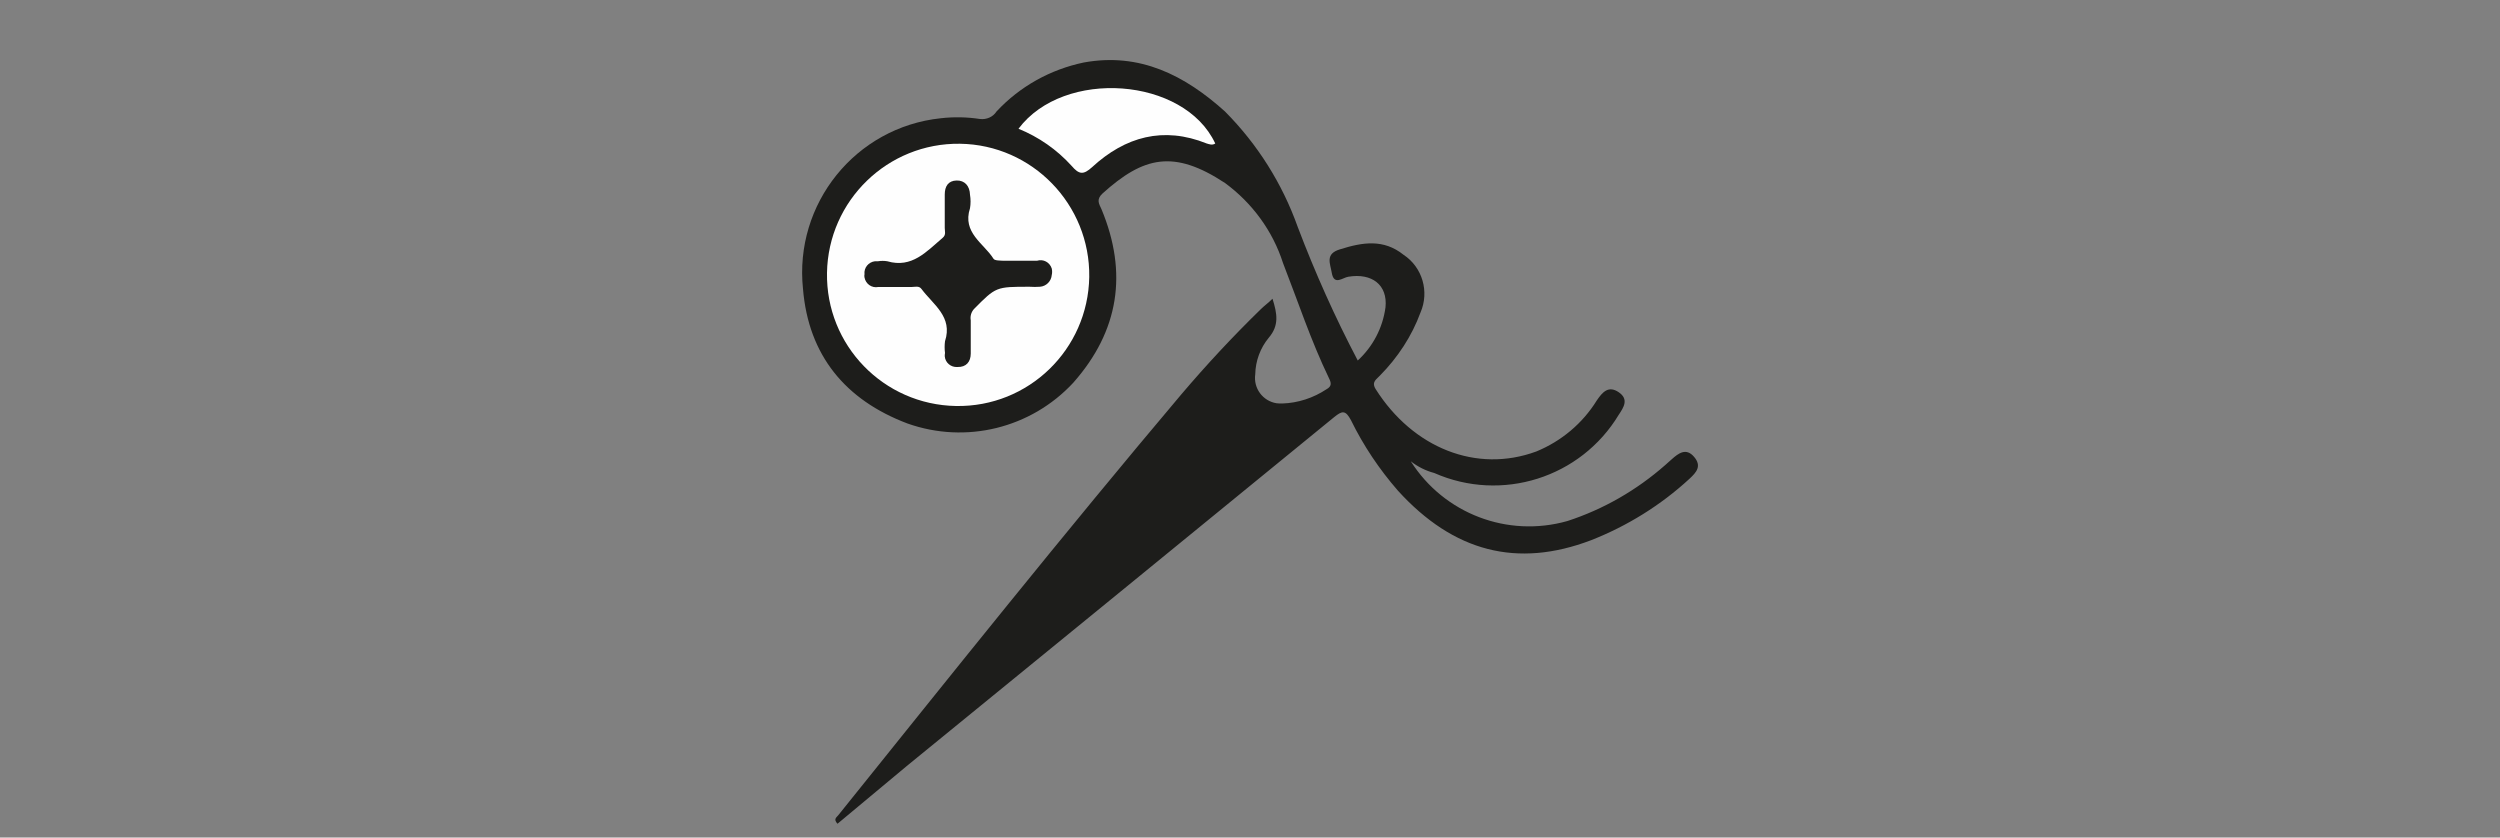 <?xml version="1.0" encoding="utf-8"?>
<!-- Generator: Adobe Illustrator 25.4.8, SVG Export Plug-In . SVG Version: 6.00 Build 0)  -->
<!DOCTYPE svg PUBLIC "-//W3C//DTD SVG 1.1//EN" "http://www.w3.org/Graphics/SVG/1.1/DTD/svg11.dtd">
<svg version="1.1" id="Capa_1" xmlns:x="http://ns.adobe.com/Extensibility/1.0/" xmlns:i="http://ns.adobe.com/AdobeIllustrator/10.0/" xmlns:graph="http://ns.adobe.com/Graphs/1.0/"
	 xmlns="http://www.w3.org/2000/svg" xmlns:xlink="http://www.w3.org/1999/xlink" x="0px" y="0px" viewBox="0 0 1000 335"
	 style="enable-background:new 0 0 1000 335;" xml:space="preserve">
<rect x="0" y="0" width="1000" height="335" fill="#808080" stroke="none"/>
<style type="text/css">
	.st0{display:none;}
	.st1{display:inline;fill:#1D1D1B;}
	.st2{display:inline;fill:#FEFEFE;}
	.st3{display:inline;}
	.st4{display:inline;fill:#FFFFFF;}
	.st5{fill:#1D1D1B;}
	.st6{fill:#FEFEFE;}
</style>
<g class="st0">
	<path class="st1" d="M643.3,287.1c-17-1-33.6-1.9-50-3.1c-3.6-0.7-7.1,1.5-8.1,5c-6,14.4-12.4,28.7-18.6,43c-2.8-0.8-3.2-3.4-4.3-5
		c-15.7-27.1-31.5-54.2-47-81.4c-2.2-3.9-3.8-5-8.1-2.8c-6.6,3.3-12.8,0.9-18.8-3.3l-54.6,93.7c-6.8-15.5-13.4-30-19.4-44.4
		c-0.8-3.3-4.2-5.4-7.5-4.7c-16.7,1.1-33.5,2-50,3c-0.9-2,0.5-3.2,1.2-4.5c15-25.6,29.4-51.2,44.4-76.6c2.4-2.9,2.6-7.1,0.3-10.2
		c-2-4.1-2.7-8.8-1.8-13.3c0.8-6.1-2-12.1-7.1-15.4c-1.4-1-2.8-2.3-4.2-3.4C379,154,377.3,147.8,384,135c4-6.1,4-13.9,0-20
		c-1.1-2-2-4.1-2.6-6.2c-3.7-10-2.5-16.7,6.3-22.8c7.8-4.9,12.2-13.7,11.5-22.8c0-14.3,4.4-19.3,18.8-22.1c7-0.5,13.2-4.9,16-11.4
		c1.3-3.1,3-6.1,5-8.8c3.5-6.5,11.2-9.6,18.2-7.3c10.2,3.6,21.6,1.2,29.4-6.3c9.2-7.4,16.9-6.9,25.8,1c6.2,5.8,15,7.9,23.1,5.4
		c15.5-3.5,20.6-0.8,27.4,13.7c2.3,6,7.7,10.4,14.1,11.4c2.2,0.4,4.4,1,6.5,1.8c11.5,3.6,15.8,8,15,20c-0.6,8.9,3.6,17.4,11,22.4
		c11.4,9.1,12.6,15.5,5.7,28.4c-3.6,5.9-3.7,13.3-0.3,19.3c1.5,3,2.8,6.2,3.7,9.4c3,6.8,0.6,14.7-5.7,18.7
		c-9.3,5.3-14.4,15.7-13,26.3c0.5,4.1-0.6,8.3-3.2,11.6c-2.7,3-1.8,5,0,8.1c14.6,25.1,29.1,50.3,43.6,75.5
		C642.1,282.1,643.1,284.5,643.3,287.1z"/>
	<path class="st2" d="M410.9,181.4c0.8-8.6-3-17-10-22c-2.5-1.9-5-4.1-7.1-6.3c-3.5-2.4-4.5-7.1-2.2-10.7c0.1-0.1,0.1-0.2,0.2-0.2
		c7.8-11.8,6.8-23.4,0-35c-3.1-4-2.4-9.7,1.5-12.8c0.5-0.4,1.1-0.8,1.8-1.1c10.8-6.3,14.4-16,14.3-28.1s0.8-12.3,11.9-14.3
		c9.2-1.2,17.1-7.2,20.7-15.8c1.1-2.4,2.6-4.7,3.9-7.1c1.7-4.2,6.4-6.3,10.6-4.6c0,0,0.1,0,0.1,0c12,4.6,25.6,1.6,34.5-7.6
		c3.7-4.1,10-4.5,14.1-0.9c0.3,0.3,0.6,0.6,0.9,0.9c9.2,9.6,20,10,32.1,7.1c9.1-2.2,11.4-1.2,15,7.3c3.7,9.7,12.3,16.8,22.6,18.3
		c13,2.9,13.3,3.5,13,17c-0.4,8.1,3.4,15.9,10,20.6c1.2,1,2.4,2.1,3.6,3.1c8.8,7.7,9.2,8.6,3.7,18.9c-4.5,7.6-4.7,17-0.5,24.7
		c1,2.2,1.8,4.6,2.9,6.8c2.7,3.9,1.8,9.4-2.2,12.1c-0.4,0.3-0.8,0.5-1.3,0.7c-11.5,6.6-14.6,17-14.7,29.4c0,10-1.1,11.6-10.9,13
		c-10.1,1.3-18.7,7.9-22.6,17.3c-5.8,11.9-6.2,12.1-18.8,8.9c-8.9-2.3-18.4-0.1-25.4,5.9c-11.4,8.7-11.6,8.7-22.6,0
		c-6-5.1-14-7.1-21.6-5.4c-2.7,0.5-5.4,0.7-8,1.5c-4.8,2.2-10.4,0.1-12.6-4.7c-0.2-0.5-0.4-1-0.6-1.5c-4.1-12.5-13.3-17.9-25.6-20.5
		C411.4,194.5,410.5,192.7,410.9,181.4z"/>
	<path class="st2" d="M626.5,276.2c-13.4-0.8-25.4-1.3-37.4-2.6c-4.7-1.4-9.6,1.2-11,5.9c-0.1,0.2-0.1,0.3-0.1,0.5
		c-3.8,10-8.5,20-13,30.4c-3.3-4.1-6.1-8.5-8.4-13.3c-11.3-19.4-22.3-39-33.9-58.3c-2.9-5-0.9-6.2,2.9-7.7c3.5-0.9,7.3-0.8,10.7,0.5
		c15.9,3.6,21,1.6,28.6-13c3.7-7,7.7-12.8,16.3-13.5c2.5,0,4.2,0,5.6,2.3C599.8,229.9,612.9,252.5,626.5,276.2z"/>
	<path class="st2" d="M435.1,311c-4.7-10.8-9.5-20.6-13.2-30.7c-2.2-6.3-5.8-7.2-11.6-6.7c-11.9,1.1-23.8,1.7-37,2.5l18-31.5
		c6.6-11.6,13.6-23.1,20-35c2.2-4,4.4-4.2,8.5-3.3c8.4,1.3,15.5,7,18.5,15c5,11.1,11,13.8,23,11.9c4.7-0.7,9.4-1.7,14.1-2
		c2.1,0,5.8,0,3.3,4.1L435.1,311z"/>
	<path class="st1" d="M499.6,209.5c-47.8-0.1-86.4-38.9-86.3-86.7c0.1-47.8,38.9-86.4,86.7-86.3s86.4,38.9,86.3,86.7
		c0,0.2,0,0.4,0,0.6c-0.2,47.6-39,85.9-86.6,85.7C499.6,209.5,499.6,209.5,499.6,209.5z"/>
	<path class="st2" d="M423.3,123.1c-0.1-42.3,34.1-76.7,76.4-76.8c42.3-0.1,76.7,34.1,76.8,76.4s-34.1,76.7-76.4,76.8
		c-0.2,0-0.4,0-0.5,0C457.5,199.1,423.5,165.1,423.3,123.1z"/>
	<path class="st1" d="M485.7,164.5c-12.6-12.7-25.5-24.5-37-37.7c-5.7-6.5,4.5-7.9,6.7-12.2c1.1-2.3,3.4-5.6,7.2-1.4
		c6.1,6.7,12.9,12.7,19.1,19.4c3,3.3,5,3.1,7.9,0c15.3-15.6,31-30.8,46.2-46.5c3.7-3.8,5.4-3.3,8.8,0c9.4,10,9.5,9.6-0.3,19.4
		L485.7,164.5z"/>
</g>
<g class="st0">
	<path class="st1" d="M421.2,155.2c3-45.4-10.7-87.2-28.1-128.1c-1.2-2.7-3.3-5.4-0.8-8.3c2.4-3,5.5-1.5,8.4-1.1
		c36.5,6.3,72.5,15.7,106.2,31.8s63.6,38.7,83.2,71.9c20.3,33.1,24.5,73.7,11.3,110.2c-7.1,22.8-24.7,40.7-47.3,48.2
		c-3.7,1.4-4.7,2.8-4.7,6.7c0.5,8.2,0.4,16.4,0.6,24.6c0,3.4-0.4,6.8-4.7,6.8s-4.4-3.7-4.4-7c0-7.6-0.2-15.2-0.4-22.8
		c0-3-0.7-4.2-4.7-3.7c-30.7,3.7-59.6-0.4-83.1-22.8c-19-18.1-27.7-41-30.8-66.6C420.6,181.9,420.4,168.5,421.2,155.2z"/>
	<path class="st2" d="M514.9,162.8c-9.5-18.2-20.7-35.4-33.4-51.5l-2.7-3.3c-1.4-2.2-4.3-2.8-6.5-1.4c-0.1,0.1-0.3,0.2-0.4,0.3
		c-2,1.6-2.4,4.5-0.8,6.6c0.1,0.1,0.2,0.2,0.3,0.4c2.2,2.9,4.7,5.6,6.7,8.5c22,29.3,39.1,61.9,50.8,96.6c1.9,5.9,2.9,12,4.3,18.1
		c-2.2,0.5-3-1.1-4.1-2c-14.1-11.1-30-19.9-46.8-26.1l-2.8-1c-2.3-1-5,0.1-6,2.4c-1.1,2.3-0.1,5.1,2.3,6.2c0.2,0.1,0.3,0.1,0.5,0.2
		c4.2,1.8,8.5,3.4,12.8,5.2c16.1,7.1,31,16.7,44.2,28.5c1.7,1.3,2.8,3.3,3,5.5c0,3.2,0.7,6.4,1,9.4c0.7,9.7,0.7,9.9-8.7,10.9
		c-52.6,5.2-87.4-22.8-97.3-71.6c-2.6-13.8-3.4-27.8-2.3-41.8c2.8-45.3-7.1-88.2-25-129.5c-0.6-1.5-1.1-3-1.9-5.1
		c11.6,1.7,23.1,4.2,34.4,7.3c38.6,10,75.3,23.9,106.9,49.2c25.7,20.5,44.3,45.9,51.8,77.9c6.1,25.5,3.2,52.4-8.2,76.1
		c-7.2,14.7-19.8,26.1-35.1,32c-4.3,1.9-4.7,0-5.1-3.7c-1.8-22.8-3.8-46-14.1-66.6s-8.4-39.6-5.9-60.1c0.8-6.6,1.9-13.1,2.9-19.6
		c0.5-3.4-0.3-6.4-4-6.8s-5,2.4-5.5,5.7C517.9,133.5,516.2,147.3,514.9,162.8z"/>
</g>
<g class="st0">
	<rect x="319.1" y="266.3" class="st3" width="362.2" height="21.4"/>
	<rect x="319.1" y="227.2" class="st3" width="362.2" height="21.4"/>
	<rect x="319.1" y="190.6" class="st3" width="362.2" height="21.4"/>
	<rect x="319.1" y="154.6" class="st3" width="362.2" height="21.4"/>
	<rect x="319.1" y="118.4" class="st3" width="362.2" height="21.4"/>
	<rect x="319.1" y="82.7" class="st3" width="362.2" height="21.4"/>
	<rect x="319.1" y="47" class="st3" width="362.2" height="21.4"/>
	<rect x="319.1" y="47" class="st3" width="181.1" height="129"/>
	<polygon class="st4" points="334.6,55.4 336.9,60.1 342.1,60.9 338.3,64.5 339.2,69.7 334.6,67.3 329.9,69.7 330.8,64.5 327,60.9 
		332.2,60.1 	"/>
	<polygon class="st4" points="364,55.4 366.4,60.1 371.6,60.9 367.8,64.5 368.7,69.7 364,67.3 359.4,69.7 360.3,64.5 356.5,60.9 
		361.7,60.1 	"/>
	<polygon class="st4" points="394.7,55.4 397,60.1 402.2,60.9 398.4,64.5 399.3,69.7 394.7,67.3 390,69.7 390.9,64.5 387.1,60.9 
		392.4,60.1 	"/>
	<polygon class="st4" points="424.5,55.4 426.8,60.1 432,60.9 428.2,64.5 429.1,69.7 424.5,67.3 419.8,69.7 420.7,64.5 416.9,60.9 
		422.1,60.1 	"/>
	<polygon class="st4" points="453.9,55.4 456.3,60.1 461.5,60.9 457.7,64.5 458.6,69.7 453.9,67.3 449.2,69.7 450.1,64.5 
		446.4,60.9 451.6,60.1 	"/>
	<polygon class="st4" points="484.4,55.4 486.8,60.1 492,60.9 488.2,64.5 489.1,69.7 484.4,67.3 479.8,69.7 480.6,64.5 476.9,60.9 
		482.1,60.1 	"/>
	<polygon class="st4" points="334.6,80.1 336.9,84.8 342.1,85.6 338.3,89.3 339.2,94.5 334.6,92 329.9,94.5 330.8,89.3 327,85.6 
		332.2,84.8 	"/>
	<polygon class="st4" points="364,80.1 366.4,84.8 371.6,85.6 367.8,89.3 368.7,94.5 364,92 359.4,94.5 360.3,89.3 356.5,85.6 
		361.7,84.8 	"/>
	<polygon class="st4" points="394.7,80.1 397,84.8 402.2,85.6 398.4,89.3 399.3,94.5 394.7,92 390,94.5 390.9,89.3 387.1,85.6 
		392.4,84.8 	"/>
	<polygon class="st4" points="424.5,80.1 426.8,84.8 432,85.6 428.2,89.3 429.1,94.5 424.5,92 419.8,94.5 420.7,89.3 416.9,85.6 
		422.1,84.8 	"/>
	<polygon class="st4" points="453.9,80.1 456.3,84.8 461.5,85.6 457.7,89.3 458.6,94.5 453.9,92 449.2,94.5 450.1,89.3 446.4,85.6 
		451.6,84.8 	"/>
	<polygon class="st4" points="484.4,80.1 486.8,84.8 492,85.6 488.2,89.3 489.1,94.5 484.4,92 479.8,94.5 480.6,89.3 476.9,85.6 
		482.1,84.8 	"/>
	<polygon class="st4" points="334.6,105.1 336.9,109.8 342.1,110.6 338.3,114.3 339.2,119.5 334.6,117 329.9,119.5 330.8,114.3 
		327,110.6 332.2,109.8 	"/>
	<polygon class="st4" points="364,105.1 366.4,109.8 371.6,110.6 367.8,114.3 368.7,119.5 364,117 359.4,119.5 360.3,114.3 
		356.5,110.6 361.7,109.8 	"/>
	<polygon class="st4" points="394.7,105.1 397,109.8 402.2,110.6 398.4,114.3 399.3,119.5 394.7,117 390,119.5 390.9,114.3 
		387.1,110.6 392.4,109.8 	"/>
	<polygon class="st4" points="424.5,105.1 426.8,109.8 432,110.6 428.2,114.3 429.1,119.5 424.5,117 419.8,119.5 420.7,114.3 
		416.9,110.6 422.1,109.8 	"/>
	<polygon class="st4" points="453.9,105.1 456.3,109.8 461.5,110.6 457.7,114.3 458.6,119.5 453.9,117 449.2,119.5 450.1,114.3 
		446.4,110.6 451.6,109.8 	"/>
	<polygon class="st4" points="484.4,105.1 486.8,109.8 492,110.6 488.2,114.3 489.1,119.5 484.4,117 479.8,119.5 480.6,114.3 
		476.9,110.6 482.1,109.8 	"/>
	<polygon class="st4" points="334.6,130.4 336.9,135.1 342.1,135.9 338.3,139.6 339.2,144.7 334.6,142.3 329.9,144.7 330.8,139.6 
		327,135.9 332.2,135.1 	"/>
	<polygon class="st4" points="364,130.4 366.4,135.1 371.6,135.9 367.8,139.6 368.7,144.7 364,142.3 359.4,144.7 360.3,139.6 
		356.5,135.9 361.7,135.1 	"/>
	<polygon class="st4" points="394.7,130.4 397,135.1 402.2,135.9 398.4,139.6 399.3,144.7 394.7,142.3 390,144.7 390.9,139.6 
		387.1,135.9 392.4,135.1 	"/>
	<polygon class="st4" points="424.5,130.4 426.8,135.1 432,135.9 428.2,139.6 429.1,144.7 424.5,142.3 419.8,144.7 420.7,139.6 
		416.9,135.9 422.1,135.1 	"/>
	<polygon class="st4" points="453.9,130.4 456.3,135.1 461.5,135.9 457.7,139.6 458.6,144.7 453.9,142.3 449.2,144.7 450.1,139.6 
		446.4,135.9 451.6,135.1 	"/>
	<polygon class="st4" points="484.4,130.4 486.8,135.1 492,135.9 488.2,139.6 489.1,144.7 484.4,142.3 479.8,144.7 480.6,139.6 
		476.9,135.9 482.1,135.1 	"/>
	<polygon class="st4" points="334.6,155 336.9,159.7 342.1,160.5 338.3,164.2 339.2,169.4 334.6,166.9 329.9,169.4 330.8,164.2 
		327,160.5 332.2,159.7 	"/>
	<polygon class="st4" points="364,155 366.4,159.7 371.6,160.5 367.8,164.2 368.7,169.4 364,166.9 359.4,169.4 360.3,164.2 
		356.5,160.5 361.7,159.7 	"/>
	<polygon class="st4" points="394.7,155 397,159.7 402.2,160.5 398.4,164.2 399.3,169.4 394.7,166.9 390,169.4 390.9,164.2 
		387.1,160.5 392.4,159.7 	"/>
	<polygon class="st4" points="424.5,155 426.8,159.7 432,160.5 428.2,164.2 429.1,169.4 424.5,166.9 419.8,169.4 420.7,164.2 
		416.9,160.5 422.1,159.7 	"/>
	<polygon class="st4" points="453.9,155 456.3,159.7 461.5,160.5 457.7,164.2 458.6,169.4 453.9,166.9 449.2,169.4 450.1,164.2 
		446.4,160.5 451.6,159.7 	"/>
	<polygon class="st4" points="484.4,155 486.8,159.7 492,160.5 488.2,164.2 489.1,169.4 484.4,166.9 479.8,169.4 480.6,164.2 
		476.9,160.5 482.1,159.7 	"/>
	<polygon class="st4" points="348.9,142.9 351.3,147.6 356.5,148.4 352.7,152.1 353.6,157.2 348.9,154.8 344.3,157.2 345.2,152.1 
		341.4,148.4 346.6,147.6 	"/>
	<polygon class="st4" points="379.6,142.9 381.9,147.6 387.1,148.4 383.4,152.1 384.2,157.2 379.6,154.8 374.9,157.2 375.8,152.1 
		372,148.4 377.2,147.6 	"/>
	<polygon class="st4" points="409.3,142.9 411.7,147.6 416.9,148.4 413.1,152.1 414,157.2 409.3,154.8 404.7,157.2 405.6,152.1 
		401.8,148.4 407,147.6 	"/>
	<polygon class="st4" points="438.8,142.9 441.2,147.6 446.4,148.4 442.6,152.1 443.5,157.2 438.8,154.8 434.2,157.2 435,152.1 
		431.3,148.4 436.5,147.6 	"/>
	<polygon class="st4" points="469.3,142.9 471.7,147.6 476.9,148.4 473.1,152.1 474,157.2 469.3,154.8 464.7,157.2 465.5,152.1 
		461.8,148.4 467,147.6 	"/>
	<polygon class="st4" points="348.9,118.5 351.3,123.2 356.5,124 352.7,127.7 353.6,132.9 348.9,130.4 344.3,132.9 345.2,127.7 
		341.4,124 346.6,123.2 	"/>
	<polygon class="st4" points="379.6,118.5 381.9,123.2 387.1,124 383.4,127.7 384.2,132.9 379.6,130.4 374.9,132.9 375.8,127.7 
		372,124 377.2,123.2 	"/>
	<polygon class="st4" points="409.3,118.5 411.7,123.2 416.9,124 413.1,127.7 414,132.9 409.3,130.4 404.7,132.9 405.6,127.7 
		401.8,124 407,123.2 	"/>
	<polygon class="st4" points="438.8,118.5 441.2,123.2 446.4,124 442.6,127.7 443.5,132.9 438.8,130.4 434.2,132.9 435,127.7 
		431.3,124 436.5,123.2 	"/>
	<polygon class="st4" points="469.3,118.5 471.7,123.2 476.9,124 473.1,127.7 474,132.9 469.3,130.4 464.7,132.9 465.5,127.7 
		461.8,124 467,123.2 	"/>
	<polygon class="st4" points="348.9,92.7 351.3,97.4 356.5,98.2 352.7,101.8 353.6,107.1 348.9,104.6 344.3,107.1 345.2,101.8 
		341.4,98.2 346.6,97.4 	"/>
	<polygon class="st4" points="379.6,92.7 381.9,97.4 387.1,98.2 383.4,101.8 384.2,107.1 379.6,104.6 374.9,107.1 375.8,101.8 
		372,98.2 377.2,97.4 	"/>
	<polygon class="st4" points="409.3,92.7 411.7,97.4 416.9,98.2 413.1,101.8 414,107.1 409.3,104.6 404.7,107.1 405.6,101.8 
		401.8,98.2 407,97.4 	"/>
	<polygon class="st4" points="438.8,92.7 441.2,97.4 446.4,98.2 442.6,101.8 443.5,107.1 438.8,104.6 434.2,107.1 435,101.8 
		431.3,98.2 436.5,97.4 	"/>
	<polygon class="st4" points="469.3,92.7 471.7,97.4 476.9,98.2 473.1,101.8 474,107.1 469.3,104.6 464.7,107.1 465.5,101.8 
		461.8,98.2 467,97.4 	"/>
	<polygon class="st4" points="348.9,68.1 351.3,72.8 356.5,73.6 352.7,77.3 353.6,82.5 348.9,80 344.3,82.5 345.2,77.3 341.4,73.6 
		346.6,72.8 	"/>
	<polygon class="st4" points="379.6,68.1 381.9,72.8 387.1,73.6 383.4,77.3 384.2,82.5 379.6,80 374.9,82.5 375.8,77.3 372,73.6 
		377.2,72.8 	"/>
	<polygon class="st4" points="409.3,68.1 411.7,72.8 416.9,73.6 413.1,77.3 414,82.5 409.3,80 404.7,82.5 405.6,77.3 401.8,73.6 
		407,72.8 	"/>
	<polygon class="st4" points="438.8,68.1 441.2,72.8 446.4,73.6 442.6,77.3 443.5,82.5 438.8,80 434.2,82.5 435,77.3 431.3,73.6 
		436.5,72.8 	"/>
	<polygon class="st4" points="469.3,68.1 471.7,72.8 476.9,73.6 473.1,77.3 474,82.5 469.3,80 464.7,82.5 465.5,77.3 461.8,73.6 
		467,72.8 	"/>
</g>
<g>
	<path class="st5" d="M543.1,144.2c6.1-5.6,10-13.1,11.1-21.3c0.9-8.9-5.4-13.8-14.9-12.2c-2.2,0.3-5.7,3.7-6.6-1.6
		c-0.6-3.7-2.8-7.6,3.4-9.4c8.9-2.8,17.3-4.2,25.3,2.2c7.6,5,10.4,14.8,6.8,23.1c-3.5,9.5-9.1,18-16.2,25.2
		c-1.3,1.5-3.6,2.5-1.7,5.5c14.9,23.5,40.3,33.7,64.2,24.9c10-4.1,18.5-11.2,24.2-20.4c2.3-3.4,4.7-6.1,8.8-3.3c4.1,2.8,2,6,0,9
		c-15.2,25.2-46.8,35.2-73.8,23.3c-3.4-0.9-6.6-2.5-9.4-4.7c13.3,21,38.8,30.7,62.7,23.9c14.4-4.7,27.6-12.3,39-22.3l2.7-2.4
		c2.7-2.4,5.7-4.7,8.9-1c3.2,3.7,1,6.2-1.8,8.8c-11.5,10.6-24.9,18.9-39.4,24.6c-29.5,11.2-54.9,4.7-77.2-19.8
		c-7.5-8.6-13.8-18-18.8-28.2c-2.2-4.1-3.5-3.9-6.8-1.2c-56.8,46.4-113.6,92.8-170.4,139.1l-28.2,23.5c-1.8-1.9-0.3-2.6,0.3-3.4
		c45.4-56.5,90.5-113,137.1-168.2c10.1-11.9,20.7-23.3,31.9-34.2c1.4-1.4,3-2.5,4.7-4.2c1.9,6,2.7,10.7-1.5,15.6
		c-3.4,4.1-5.3,9.3-5.4,14.6c-0.8,5.6,3,10.7,8.5,11.6c0.8,0.1,1.5,0.1,2.3,0.1c6.3-0.2,12.4-2.2,17.7-5.7c2.2-1.2,1.9-2.6,1-4.4
		c-7.2-14.9-12.4-30.7-18.4-46.1c-4.1-12.8-12.3-24-23.2-32c-20.5-13.5-32.6-10.6-49,4.2c-2.6,2.4-1.4,4.1-0.4,6.3
		c10.6,25.5,7,48.7-11.3,69.4c-16.9,18.2-42.9,24.6-66.3,16.3c-24.9-9.4-39.6-27.3-41.8-53.8c-3.6-34.1,21-64.7,55.1-68.3
		c5.2-0.6,10.5-0.5,15.7,0.3c2.6,0.3,5.2-0.8,6.6-3c9.3-10,21.5-16.8,34.9-19.6c22.4-4.1,40.4,5.1,56.5,19.6
		c13,13.1,22.9,28.8,29.1,46.2C526,109,534,126.9,543.1,144.2z"/>
	<path class="st6" d="M435.7,110.8c-0.5,29-24.3,52.1-53.3,51.6c-29-0.5-52.1-24.3-51.6-53.3c0.5-28.9,24.3-52,53.2-51.6
		C412.9,57.9,436.1,81.8,435.7,110.8z"/>
	<path class="st6" d="M486.1,57.4c-1.2,0.8-2.3,0.3-3.4,0c-17.4-7-32.6-2.7-45.8,9.4c-3.6,3.3-5.3,3-8.3-0.5
		c-5.9-6.5-13.1-11.5-21.2-14.8C425.5,27.3,473.7,30.8,486.1,57.4z"/>
	<path class="st5" d="M420.7,110c-0.2,2.5-2.2,4.5-4.7,4.7c-1.4,0.1-2.8,0.1-4.2,0c-13.4,0-13.4,0-22.2,8.9
		c-1.1,1.2-1.6,2.9-1.3,4.5c0,4.4,0,8.9,0,13.3c0,3.3-1.8,5.5-5.3,5.4c-2.6,0.2-4.9-1.7-5.1-4.3c0-0.4,0-0.9,0.1-1.3
		c-0.2-1.6-0.2-3.1,0-4.7c3.2-9.8-4.7-14.6-9.4-20.9c-1-1.4-2.6-0.8-4-0.8c-4.4,0-8.9,0-13.3,0c-2.6,0.5-5-1.2-5.5-3.8
		c-0.1-0.4-0.1-0.9,0-1.3c-0.3-2.6,1.6-4.9,4.2-5.2c0.4,0,0.8,0,1.2,0c1.2-0.2,2.5-0.2,3.7,0c9.9,2.9,15.7-3.9,22.2-9.4
		c1.4-1.2,0.8-2.6,0.8-3.9c0-4.4,0-8.9,0-13.4c0-3.3,1.4-5.5,4.7-5.6c3.3-0.1,5.3,2.2,5.4,5.7c0.3,1.8,0.3,3.6,0,5.4
		c-3.2,9.8,5.6,14.1,9.4,20.2c0.5,0.8,2.6,0.7,4,0.8c4.5,0,8.9,0,13.4,0c2.5-0.8,5.1,0.6,5.9,3.1C420.9,108.3,420.9,109.2,420.7,110
		z"/>
</g>
</svg>
